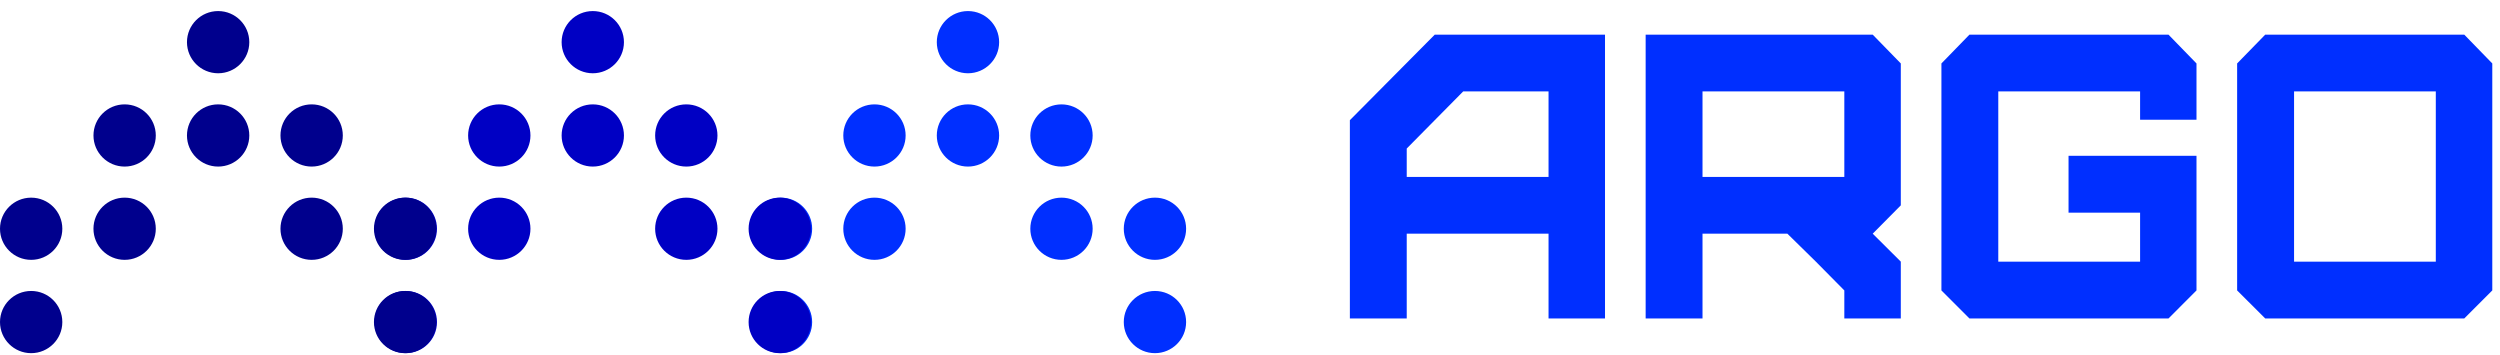 <svg width="211" height="30" viewBox="0 0 211 30" fill="none" xmlns="http://www.w3.org/2000/svg">
<g clip-path="url(#clip0_1395_10964)">
<path d="M84.327 11.434C84.327 9.984 83.149 8.809 81.697 8.809C80.244 8.809 79.066 9.984 79.066 11.434C79.066 12.883 80.244 14.059 81.697 14.059C83.149 14.059 84.327 12.883 84.327 11.434Z" fill="#002FFF"/>
<path d="M89.589 16.682C91.042 16.682 92.22 17.857 92.22 19.306C92.22 20.755 91.042 21.931 89.589 21.931C88.136 21.931 86.959 20.755 86.959 19.306C86.959 17.857 88.136 16.682 89.589 16.682Z" fill="#002FFF"/>
<path d="M73.805 16.681C75.257 16.681 76.435 17.856 76.435 19.306C76.435 20.754 75.257 21.931 73.805 21.931C72.352 21.931 71.174 20.754 71.174 19.306C71.175 17.857 72.352 16.681 73.805 16.681Z" fill="#002FFF"/>
<path d="M97.477 24.557C98.93 24.557 100.108 25.732 100.108 27.182C100.108 28.63 98.93 29.807 97.477 29.807C96.025 29.807 94.847 28.63 94.847 27.182C94.847 25.732 96.025 24.557 97.477 24.557Z" fill="#002FFF"/>
<path d="M65.916 24.557C67.369 24.557 68.546 25.732 68.546 27.182C68.546 28.63 67.369 29.807 65.916 29.807C64.464 29.807 63.286 28.63 63.286 27.182C63.286 25.732 64.464 24.557 65.916 24.557Z" fill="#002FFF"/>
<path d="M84.327 3.559C84.327 2.109 83.149 0.934 81.697 0.934C80.244 0.934 79.066 2.109 79.066 3.559C79.066 5.008 80.244 6.184 81.697 6.184C83.149 6.184 84.327 5.008 84.327 3.559Z" fill="#002FFF"/>
<path d="M89.589 8.81C91.042 8.81 92.22 9.985 92.22 11.435C92.22 12.883 91.042 14.06 89.589 14.06C88.136 14.06 86.959 12.883 86.959 11.435C86.959 9.985 88.136 8.81 89.589 8.81Z" fill="#002FFF"/>
<path d="M73.805 8.809C75.257 8.809 76.435 9.984 76.435 11.434C76.435 12.882 75.257 14.059 73.805 14.059C72.352 14.059 71.174 12.882 71.174 11.434C71.175 9.984 72.352 8.809 73.805 8.809Z" fill="#002FFF"/>
<path d="M97.477 16.681C98.93 16.681 100.108 17.856 100.108 19.306C100.108 20.754 98.93 21.931 97.477 21.931C96.025 21.931 94.847 20.754 94.847 19.306C94.847 17.857 96.025 16.681 97.477 16.681Z" fill="#002FFF"/>
<path d="M65.916 16.682C67.369 16.682 68.546 17.857 68.546 19.306C68.546 20.755 67.369 21.931 65.916 21.931C64.464 21.931 63.286 20.755 63.286 19.306C63.286 17.857 64.464 16.682 65.916 16.682Z" fill="#002FFF"/>
<path d="M52.661 11.434C52.661 9.984 51.484 8.809 50.031 8.809C48.578 8.809 47.401 9.984 47.401 11.434C47.401 12.883 48.578 14.059 50.031 14.059C51.484 14.059 52.661 12.883 52.661 11.434Z" fill="#0000C4"/>
<path d="M57.924 16.681C59.377 16.681 60.554 17.856 60.554 19.306C60.554 20.754 59.377 21.931 57.924 21.931C56.471 21.931 55.294 20.754 55.294 19.306C55.294 17.857 56.471 16.681 57.924 16.681Z" fill="#0000C4"/>
<path d="M42.14 16.681C43.592 16.681 44.77 17.856 44.77 19.306C44.77 20.754 43.592 21.931 42.14 21.931C40.687 21.931 39.509 20.754 39.509 19.306C39.51 17.857 40.687 16.681 42.14 16.681Z" fill="#0000C4"/>
<path d="M65.812 24.557C67.265 24.557 68.442 25.732 68.442 27.182C68.442 28.63 67.265 29.807 65.812 29.807C64.359 29.807 63.182 28.63 63.182 27.182C63.182 25.732 64.359 24.557 65.812 24.557Z" fill="#0000C4"/>
<path d="M34.251 24.557C35.704 24.557 36.881 25.732 36.881 27.182C36.881 28.63 35.704 29.807 34.251 29.807C32.799 29.807 31.621 28.63 31.621 27.182C31.621 25.732 32.799 24.557 34.251 24.557Z" fill="#0000C4"/>
<path d="M52.661 3.559C52.661 2.109 51.484 0.934 50.031 0.934C48.578 0.934 47.401 2.109 47.401 3.559C47.401 5.008 48.578 6.184 50.031 6.184C51.484 6.184 52.661 5.008 52.661 3.559Z" fill="#0000C4"/>
<path d="M57.924 8.809C59.377 8.809 60.554 9.984 60.554 11.434C60.554 12.882 59.377 14.059 57.924 14.059C56.471 14.059 55.294 12.882 55.294 11.434C55.294 9.984 56.471 8.809 57.924 8.809Z" fill="#0000C4"/>
<path d="M42.14 8.809C43.592 8.809 44.77 9.984 44.77 11.434C44.77 12.882 43.592 14.059 42.14 14.059C40.687 14.059 39.509 12.882 39.509 11.434C39.51 9.984 40.687 8.809 42.14 8.809Z" fill="#0000C4"/>
<path d="M65.812 16.681C67.265 16.681 68.442 17.856 68.442 19.306C68.442 20.754 67.265 21.931 65.812 21.931C64.359 21.931 63.182 20.754 63.182 19.306C63.182 17.857 64.359 16.681 65.812 16.681Z" fill="#0000C4"/>
<path d="M34.251 16.681C35.704 16.681 36.881 17.856 36.881 19.306C36.881 20.754 35.704 21.931 34.251 21.931C32.799 21.931 31.621 20.754 31.621 19.306C31.621 17.857 32.799 16.681 34.251 16.681Z" fill="#0000C4"/>
<path d="M21.041 11.434C21.041 9.984 19.863 8.809 18.411 8.809C16.958 8.809 15.78 9.984 15.78 11.434C15.78 12.883 16.958 14.059 18.411 14.059C19.863 14.059 21.041 12.883 21.041 11.434Z" fill="#00008D"/>
<path d="M26.303 16.681C27.756 16.681 28.933 17.856 28.933 19.306C28.933 20.754 27.756 21.931 26.303 21.931C24.85 21.931 23.672 20.754 23.672 19.306C23.672 17.857 24.85 16.681 26.303 16.681Z" fill="#00008D"/>
<path d="M10.519 16.681C11.971 16.681 13.149 17.856 13.149 19.306C13.149 20.754 11.971 21.931 10.519 21.931C9.066 21.931 7.888 20.754 7.888 19.306C7.889 17.857 9.066 16.681 10.519 16.681Z" fill="#00008D"/>
<path d="M34.191 24.557C35.644 24.557 36.821 25.732 36.821 27.182C36.821 28.63 35.644 29.807 34.191 29.807C32.738 29.807 31.561 28.63 31.561 27.182C31.561 25.732 32.738 24.557 34.191 24.557Z" fill="#00008D"/>
<path d="M2.63 24.557C4.083 24.557 5.26 25.732 5.26 27.182C5.26 28.63 4.083 29.807 2.63 29.807C1.178 29.807 0 28.63 0 27.182C0 25.732 1.177 24.557 2.63 24.557Z" fill="#00008D"/>
<path d="M21.041 3.559C21.041 2.109 19.863 0.934 18.411 0.934C16.958 0.934 15.78 2.109 15.78 3.559C15.78 5.008 16.958 6.184 18.411 6.184C19.863 6.184 21.041 5.008 21.041 3.559Z" fill="#00008D"/>
<path d="M26.303 8.809C27.756 8.809 28.933 9.984 28.933 11.434C28.933 12.882 27.756 14.059 26.303 14.059C24.85 14.059 23.672 12.882 23.672 11.434C23.672 9.984 24.85 8.809 26.303 8.809Z" fill="#00008D"/>
<path d="M10.519 8.809C11.971 8.809 13.149 9.984 13.149 11.434C13.149 12.882 11.971 14.059 10.519 14.059C9.067 14.059 7.889 12.882 7.889 11.434C7.889 9.984 9.067 8.809 10.519 8.809Z" fill="#00008D"/>
<path d="M34.191 16.681C35.644 16.681 36.821 17.856 36.821 19.306C36.821 20.754 35.644 21.931 34.191 21.931C32.738 21.931 31.561 20.754 31.561 19.306C31.561 17.857 32.738 16.681 34.191 16.681Z" fill="#00008D"/>
<path d="M2.63 16.682C4.083 16.682 5.26 17.857 5.26 19.306C5.26 20.755 4.083 21.931 2.63 21.931C1.177 21.931 0 20.755 0 19.306C0 17.857 1.177 16.682 2.63 16.682Z" fill="#00008D"/>
<path d="M118.728 14.934V12.536L123.495 7.714H130.697V14.934H118.728ZM118.728 26.877V19.723H130.697V26.877H135.463V2.925H121.092L113.929 10.144V26.877H118.728Z" fill="#002FFF"/>
<path d="M143.692 14.934V7.714H155.661V14.934H143.692ZM160.428 26.877V22.082L158.057 19.723L160.428 17.331V5.355L158.057 2.925H138.893V26.877H143.692V19.723H150.855L153.258 22.082L155.661 24.512V26.877H160.428Z" fill="#002FFF"/>
<path d="M183.021 26.877L185.384 24.512V13.151H174.585V17.947H180.624V22.082H168.655V7.714H180.624V10.105H185.384V5.355L183.021 2.925H166.22L163.856 5.355V24.512L166.22 26.877H183.021Z" fill="#002FFF"/>
<path d="M193.619 22.082V7.714H205.582V22.082H193.619ZM207.985 26.877L210.349 24.512V5.355L207.985 2.925H191.184L188.814 5.355V24.512L191.184 26.877H207.985Z" fill="#002FFF"/>
</g>
<defs>
<clipPath id="clip0_1395_10964">
<rect width="211" height="30" fill="white"/>
</clipPath>
</defs>
</svg>
